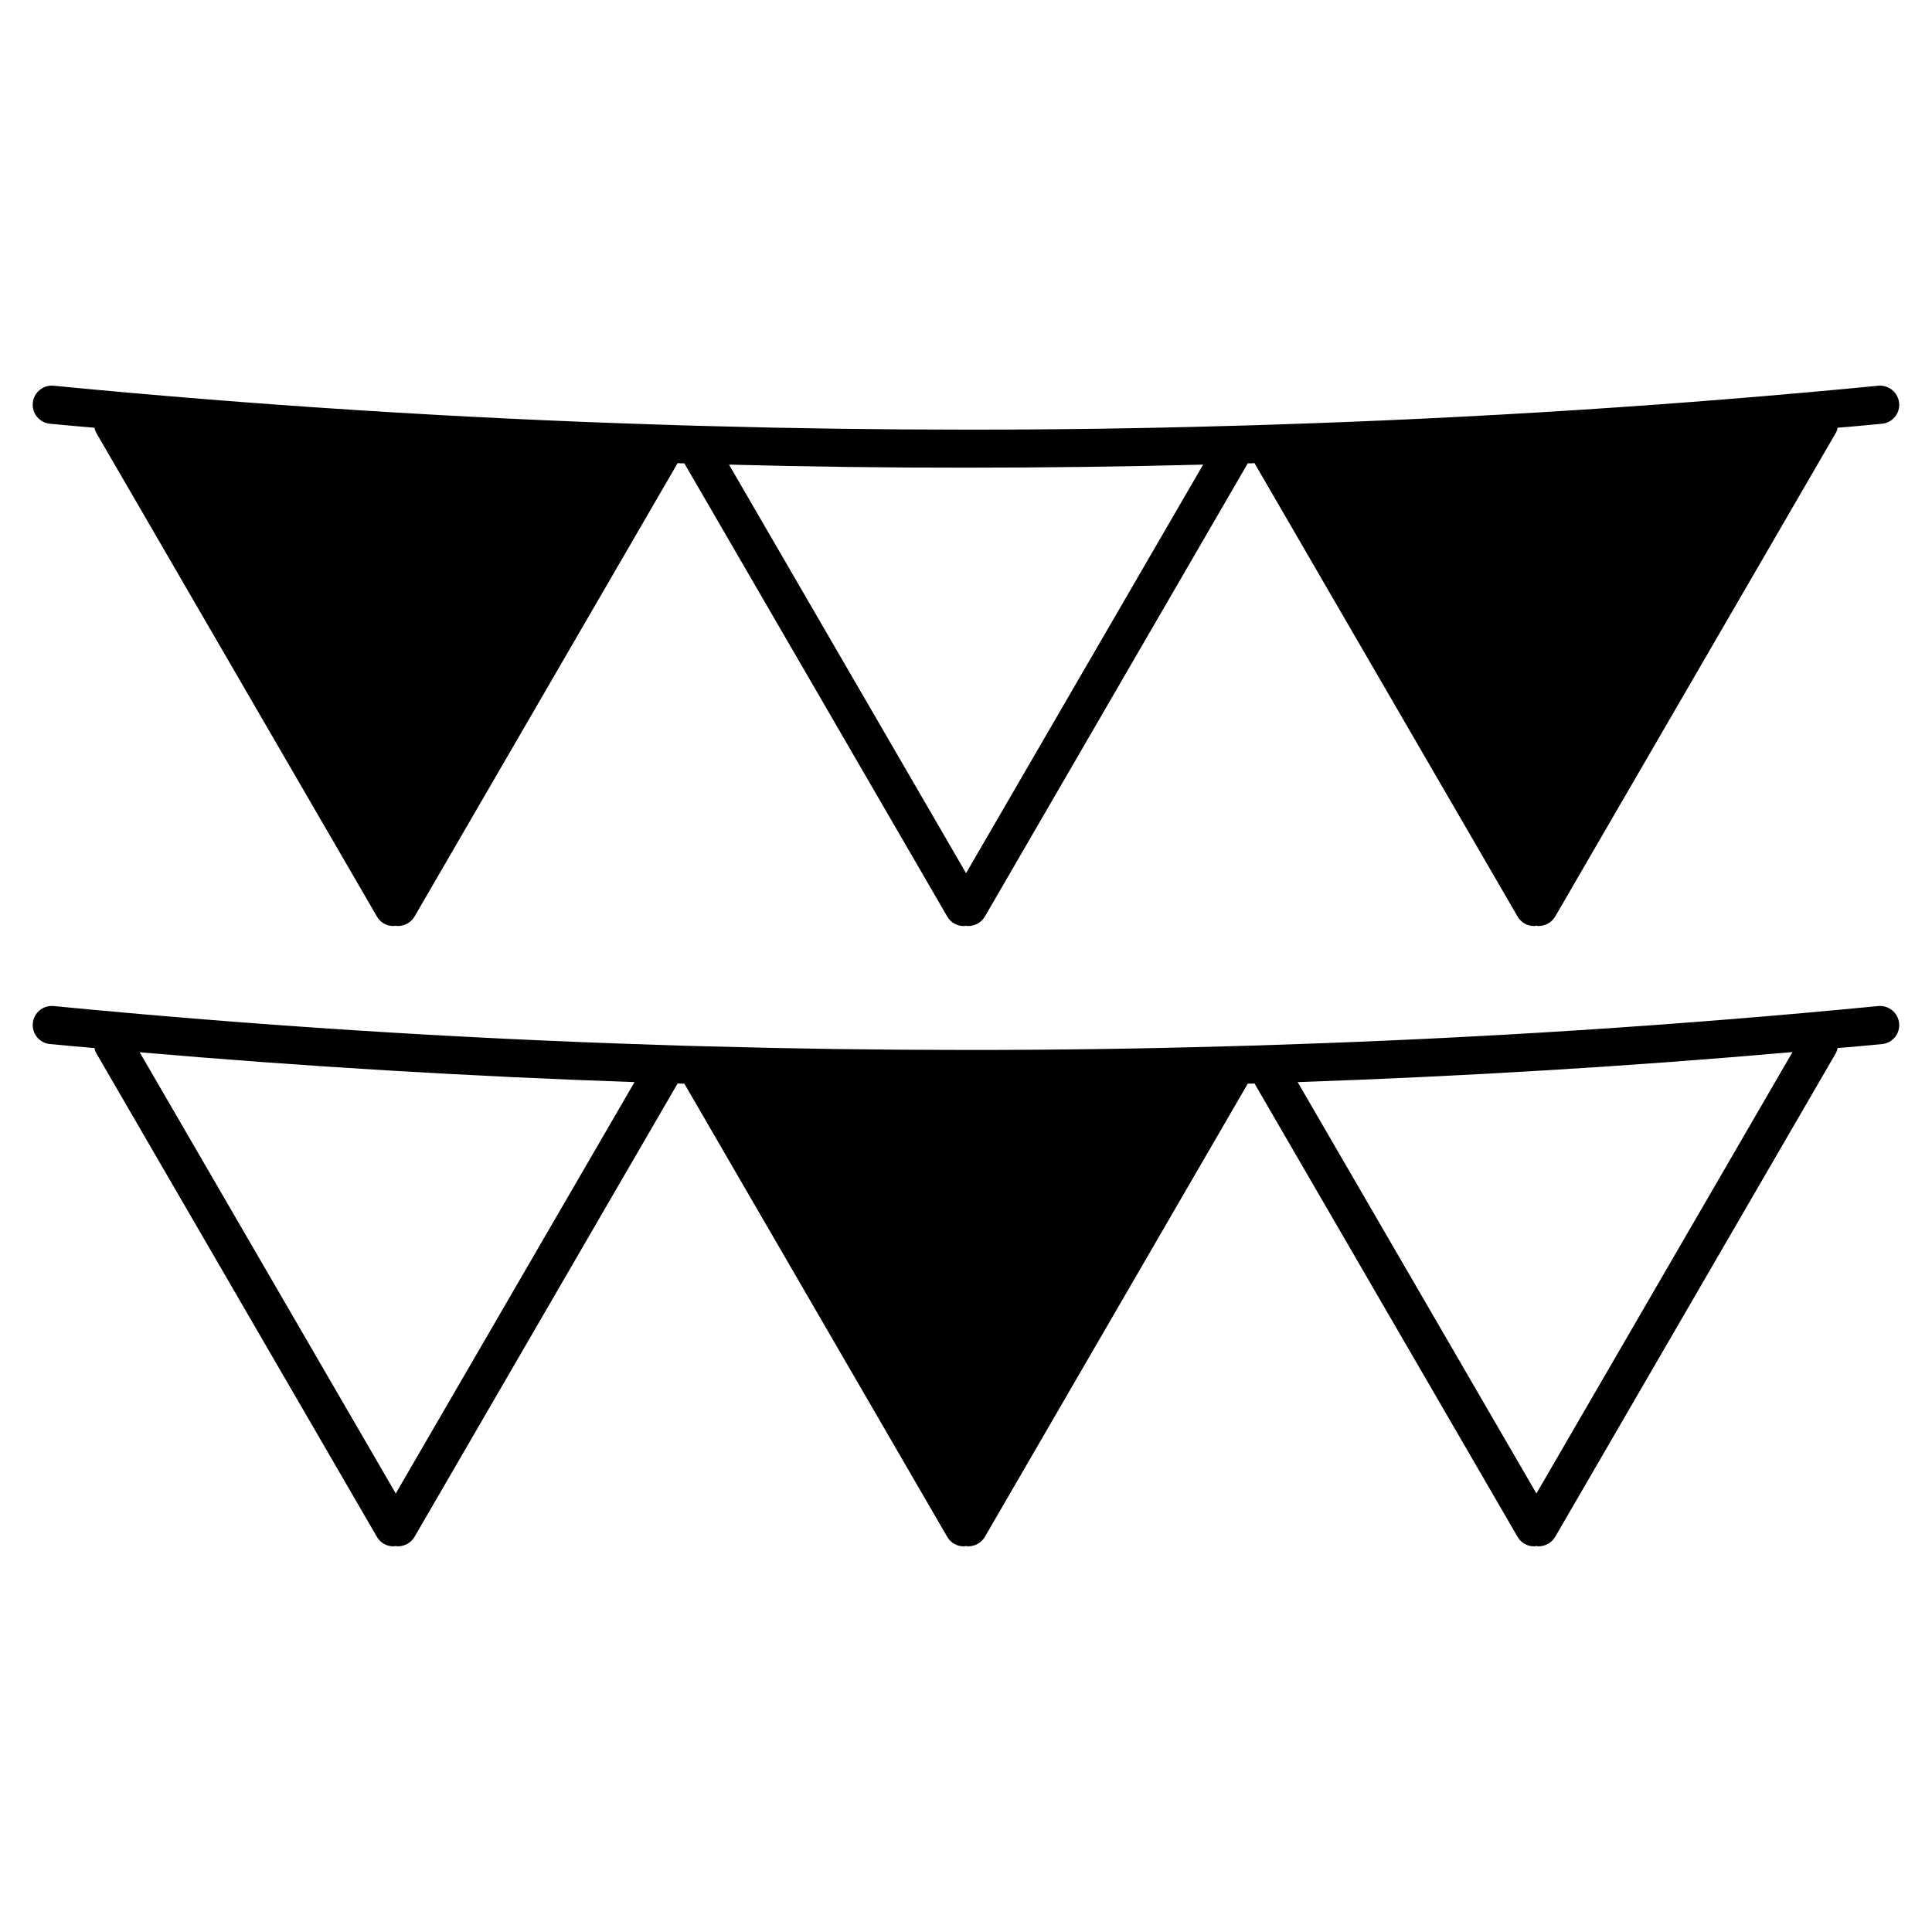 <?xml version="1.0" encoding="UTF-8"?>
<!-- Uploaded to: SVG Repo, www.svgrepo.com, Generator: SVG Repo Mixer Tools -->
<svg fill="#000000" width="800px" height="800px" version="1.1" viewBox="144 144 512 512" xmlns="http://www.w3.org/2000/svg">
 <g>
  <path d="m641.8 410.61c-52.852 5.141-106.3 8.566-159.66 10.277-0.754 0.051-12.543 0.402-13.352 0.402-22.973 0.656-45.898 0.973-68.77 0.957-22.871 0-45.797-0.32-68.77-0.957-0.805 0-12.645-0.352-13.352-0.402-53.352-1.715-106.81-5.141-159.71-10.277-2.777-0.25-5.234 1.789-5.496 4.562-0.266 2.773 1.766 5.242 4.539 5.516 3.93 0.352 7.859 0.754 11.789 1.059 0.109 0.512 0.297 1.004 0.555 1.461l74.312 128.07v-0.004c0.887 1.559 2.539 2.519 4.332 2.519 0.223 0.016 0.445-0.02 0.652-0.102 0.191 0.082 0.398 0.117 0.605 0.102 1.801-0.012 3.465-0.969 4.383-2.519l69.727-120.16v0.004c0.586 0.066 1.176 0.082 1.766 0.051l69.676 120.11v-0.004c0.887 1.559 2.543 2.519 4.332 2.519 0.223 0.016 0.449-0.02 0.656-0.102 0.191 0.082 0.398 0.117 0.605 0.102 1.801-0.012 3.465-0.969 4.383-2.519l69.676-120.11v0.004c0.59 0.031 1.18 0.016 1.766-0.051l69.727 120.16v-0.004c0.887 1.559 2.539 2.519 4.332 2.519 0.223 0.016 0.445-0.02 0.656-0.102 0.188 0.082 0.395 0.117 0.602 0.102 1.805-0.012 3.469-0.969 4.383-2.519l74.312-128.07v0.004c0.266-0.449 0.438-0.945 0.504-1.461 3.981-0.301 7.91-0.707 11.84-1.059 1.332-0.141 2.551-0.801 3.391-1.84 0.844-1.043 1.234-2.371 1.094-3.703-0.297-2.75-2.734-4.762-5.492-4.535zm-392.92 129.18-67.863-116.93c43.527 3.777 87.359 6.398 131.14 7.91zm302.29 0-63.277-109.02c43.781-1.512 87.613-4.133 131.14-7.961z"/>
  <path d="m641.8 246.22c-52.852 5.141-106.3 8.566-159.66 10.277-0.754 0.051-12.543 0.402-13.352 0.402-22.973 0.656-45.898 0.973-68.77 0.957-22.871 0-45.797-0.32-68.77-0.957-0.805 0-12.645-0.352-13.352-0.402-53.352-1.715-106.81-5.141-159.71-10.277-2.777-0.254-5.234 1.785-5.496 4.559-0.266 2.777 1.766 5.242 4.539 5.516 3.93 0.352 7.859 0.754 11.789 1.059 0.109 0.512 0.297 1.004 0.555 1.461l74.312 128.07c0.887 1.555 2.539 2.516 4.332 2.519 0.223 0.016 0.445-0.02 0.652-0.102 0.191 0.082 0.398 0.117 0.605 0.102 1.801-0.016 3.465-0.969 4.383-2.519l69.727-120.16c0.586 0.066 1.176 0.082 1.766 0.051l69.676 120.11c0.887 1.555 2.543 2.516 4.332 2.519 0.223 0.016 0.449-0.02 0.656-0.102 0.191 0.082 0.398 0.117 0.605 0.102 1.801-0.016 3.465-0.969 4.383-2.519l69.676-120.11c0.59 0.035 1.18 0.016 1.766-0.051l69.727 120.16c0.887 1.555 2.539 2.516 4.332 2.519 0.223 0.016 0.445-0.02 0.656-0.102 0.188 0.082 0.395 0.117 0.602 0.102 1.805-0.016 3.469-0.969 4.383-2.519l74.312-128.07c0.266-0.449 0.438-0.945 0.504-1.461 3.981-0.301 7.91-0.707 11.84-1.059 1.332-0.137 2.551-0.801 3.391-1.84 0.844-1.039 1.234-2.371 1.094-3.699-0.297-2.754-2.734-4.766-5.492-4.535zm-241.78 129.18-62.824-108.27c20.957 0.555 41.898 0.824 62.824 0.805 20.906 0 41.852-0.27 62.824-0.805z"/>
 </g>
</svg>